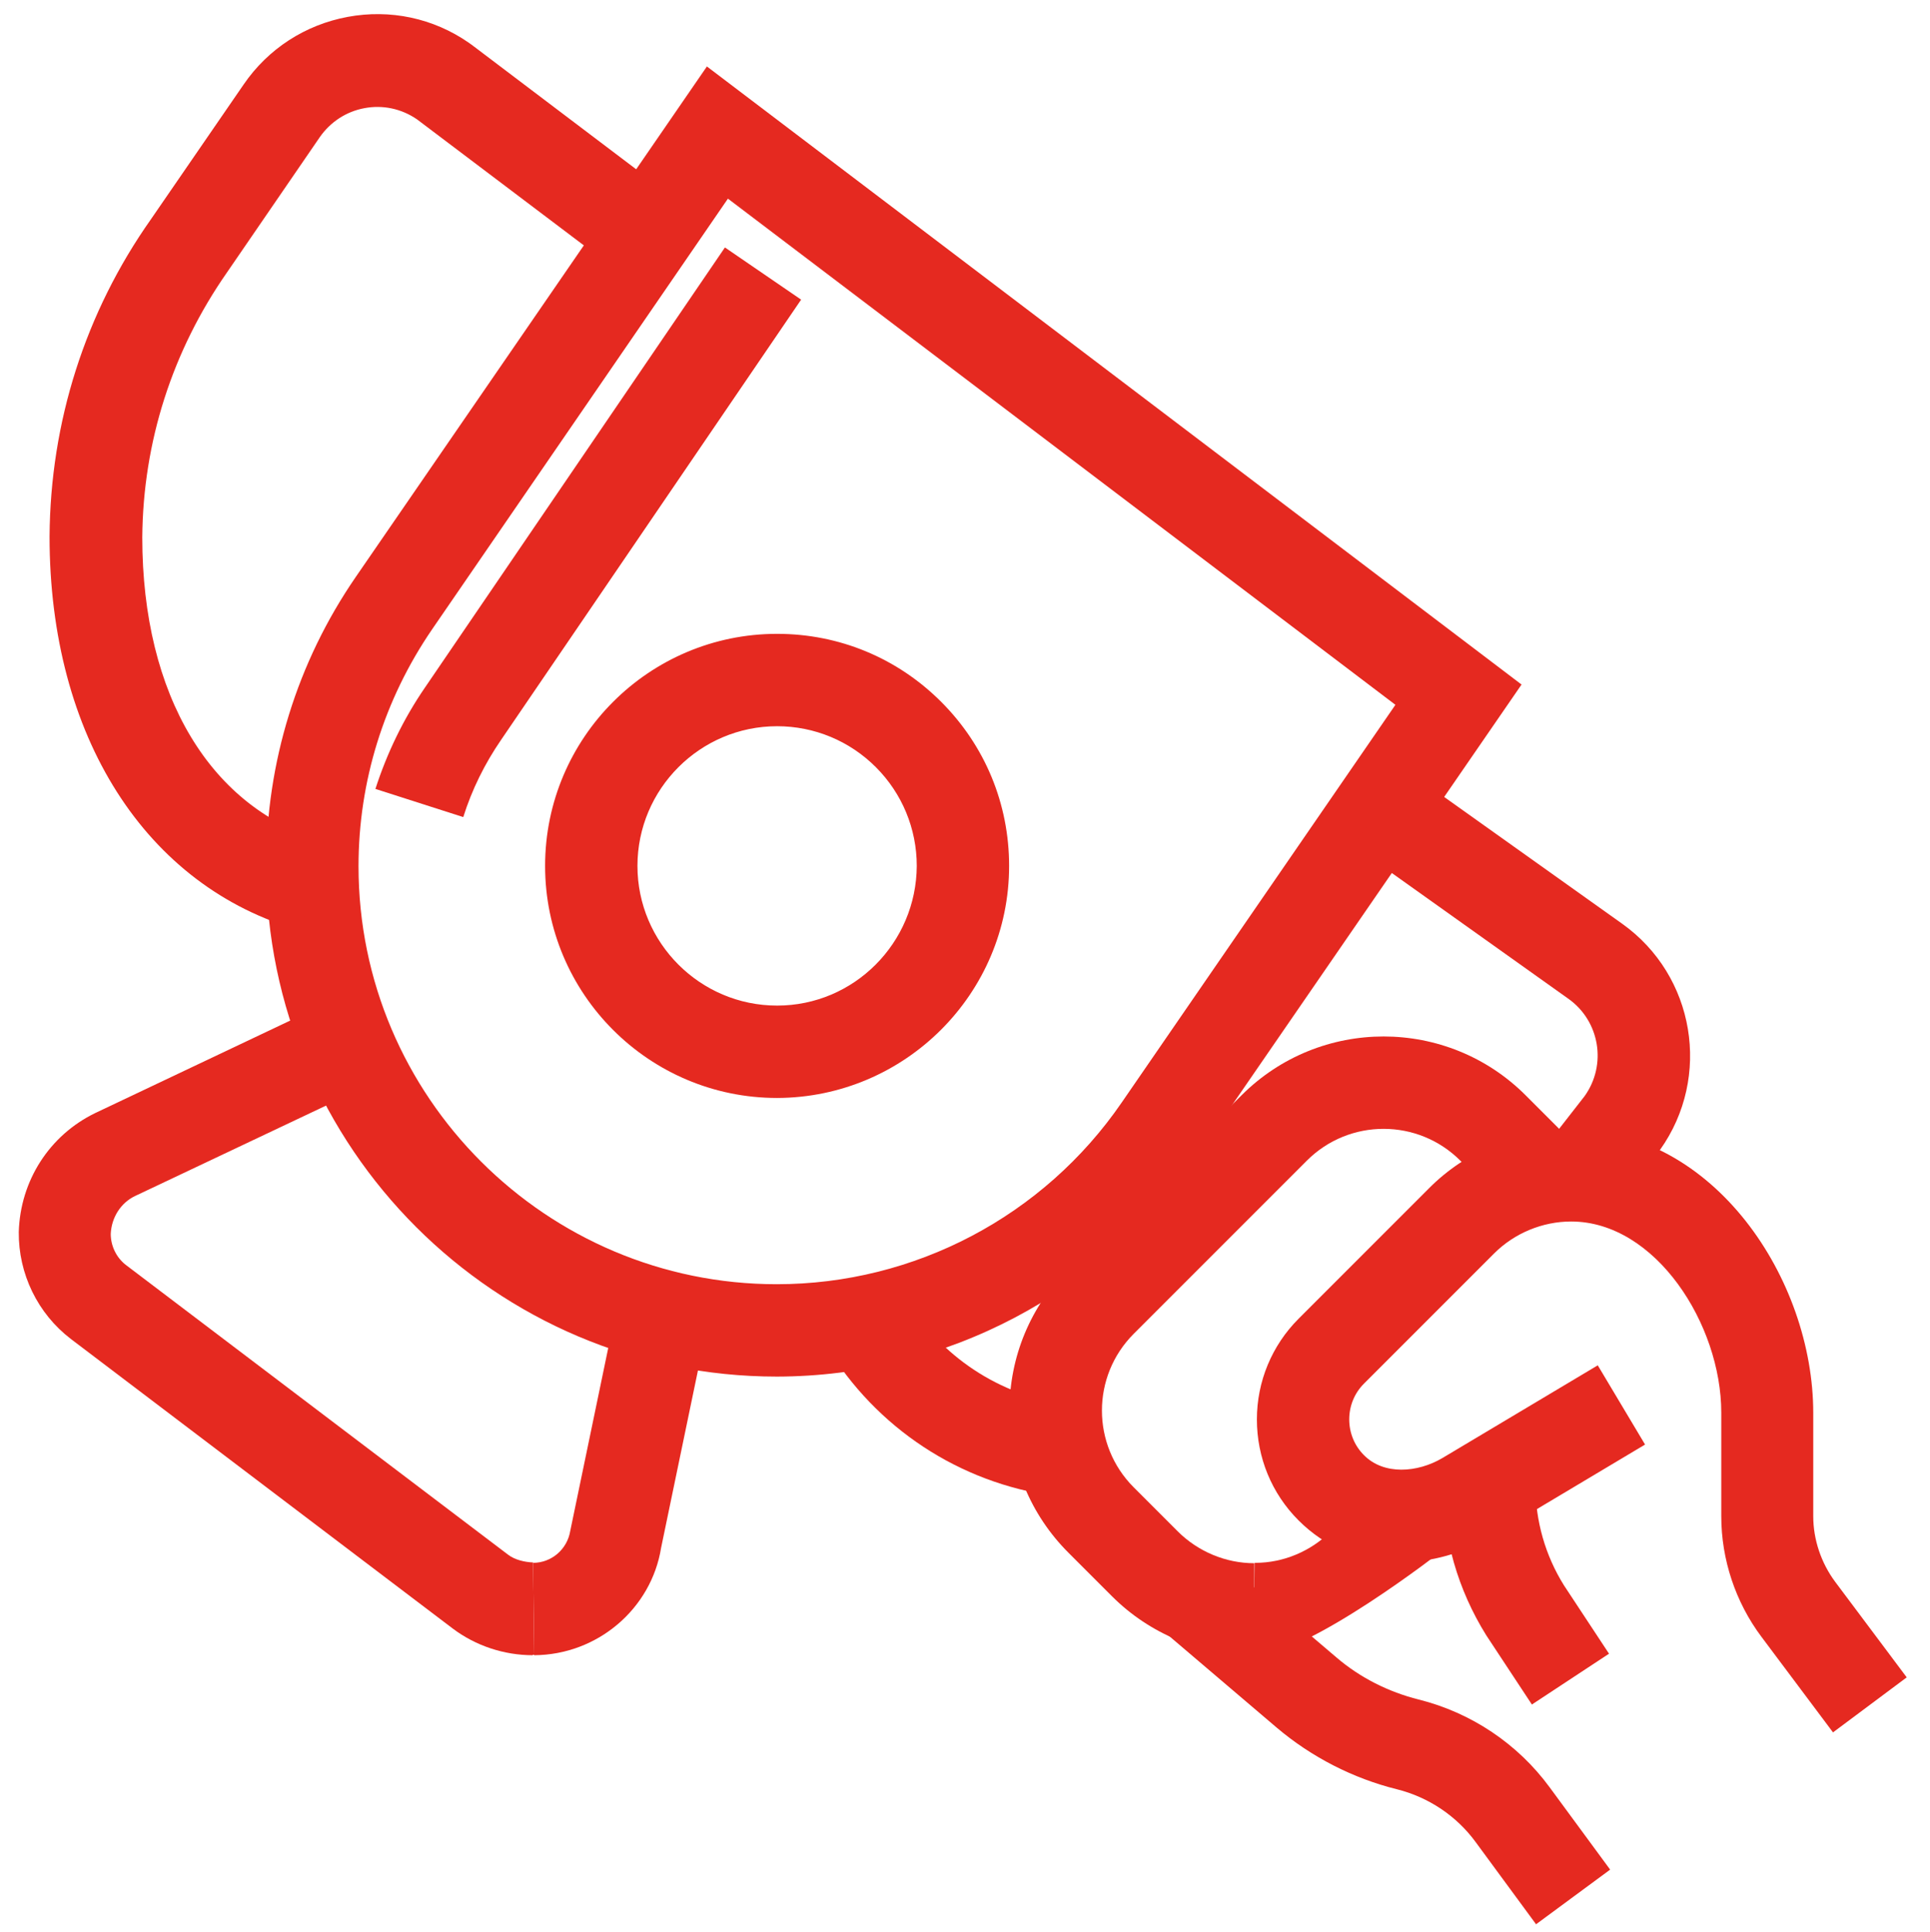 <?xml version="1.0" encoding="UTF-8"?><svg id="Ebene_1" xmlns="http://www.w3.org/2000/svg" xmlns:xlink="http://www.w3.org/1999/xlink" viewBox="0 0 51.41 51.46"><defs><clipPath id="clippath"><rect x="-1.32" y="-1.44" width="54.15" height="54.91" style="fill:none;"/></clipPath></defs><g id="Gruppe_926"><g style="clip-path:url(#clippath);"><g id="Gruppe_925"><g id="Pfad_13767"><path d="m40.81,45.4l-1.22-1.85c-.76-1.22-1.15-2.59-1.15-3.99h2.46c0,.94.26,1.86.76,2.66l1.2,1.82-2.05,1.35Z" style="fill:#e52920;"/></g><g id="Pfad_13768"><path d="m48.83,46.14l-1.91-2.55c-.69-.92-1.07-2.06-1.07-3.21v-2.76c0-2.35-1.75-5.09-4-5.09h0c-.76,0-1.51.31-2.05.85l-3.47,3.47c-.25.25-.39.59-.39.95,0,.36.14.7.39.95.53.54,1.43.47,2.09.08l4.14-2.47,1.26,2.11-4.14,2.47c-.72.43-1.55.66-2.4.67-1.02,0-1.97-.4-2.69-1.12-.72-.72-1.11-1.68-1.11-2.69,0-1.01.4-1.97,1.11-2.68l3.47-3.47c.99-1,2.37-1.57,3.78-1.57h.01c3.8,0,6.45,3.98,6.45,7.55v2.75c0,.62.21,1.24.58,1.74l1.91,2.55-1.97,1.47Z" style="fill:#e52920;"/></g><g id="Pfad_13769"><path d="m40.92,51.25l-1.61-2.19c-.51-.7-1.26-1.2-2.1-1.41-1.17-.29-2.28-.86-3.2-1.64l-3.09-2.63,1.59-1.87,3.09,2.63c.63.54,1.39.92,2.19,1.12,1.4.35,2.64,1.18,3.49,2.34l1.61,2.19-1.98,1.46Z" style="fill:#e52920;"/></g><g id="Pfad_13770"><path d="m33.44,44.08h-.04l.02-2.46h.02c.75,0,1.48-.31,2.01-.84l1.22-1.22,1.74,1.74s-3.56,2.78-4.97,2.78Z" style="fill:#e52920;"/></g><g id="Pfad_13771"><path d="m33.4,44.08c-1.41,0-2.78-.57-3.78-1.57l-1.16-1.16c-1.01-1.01-1.57-2.36-1.57-3.79s.56-2.77,1.57-3.78l4.61-4.61c2.09-2.09,5.48-2.09,7.57,0l1.37,1.37-1.74,1.74-1.37-1.37c-1.13-1.13-2.96-1.13-4.09,0l-4.61,4.61c-1.13,1.13-1.13,2.96,0,4.09l1.17,1.17c.54.54,1.28.85,2.04.85h0v2.46s0,0,0,0Z" style="fill:#e52920;"/></g><g id="Pfad_13772"><path d="m20.69,36.66c-7.49,0-13.59-6.09-13.6-13.59,0-2.76.82-5.43,2.39-7.71L18.83,1.77l21.7,16.46-8.62,12.52c-2.54,3.7-6.73,5.9-11.21,5.91h0s0,0,0,0Zm-1.3-31.37l-7.88,11.47c-1.28,1.87-1.96,4.05-1.96,6.31,0,6.14,5,11.13,11.14,11.13h0c3.67,0,7.11-1.81,9.19-4.84l7.29-10.59L19.39,5.29Z" style="fill:#e52920;"/></g><g id="Pfad_13773"><path d="m12.34,21.76l-2.34-.75c.31-.96.75-1.87,1.32-2.7l7.99-11.72,2.03,1.39-7.99,11.72c-.44.64-.78,1.33-1.01,2.06Z" style="fill:#e52920;"/></g><g id="Pfad_13774"><path d="m8,24.78c-4.12-1.16-6.68-5.18-6.68-10.49.02-3.05.95-5.97,2.7-8.45l2.47-3.59c.65-.95,1.64-1.59,2.77-1.8,1.13-.21,2.28.03,3.23.69.04.03.1.07.15.11l5.26,3.98-1.48,1.96-5.31-4.01c-.42-.29-.92-.39-1.4-.3-.49.09-.91.37-1.19.77l-2.47,3.6c-1.46,2.09-2.24,4.52-2.26,7.06,0,4.21,1.82,7.25,4.89,8.11l-.67,2.37Z" style="fill:#e52920;"/></g><g id="Pfad_13775"><path d="m28.09,39.84c-2.54-.35-4.75-1.81-6.08-4l2.11-1.27c.94,1.56,2.5,2.59,4.3,2.84l-.33,2.44Z" style="fill:#e52920;"/></g><g id="Pfad_13776"><path d="m43.08,32.07l-1.93-1.52,1.06-1.36c.6-.84.4-2-.43-2.59l-5.73-4.08,1.43-2,5.73,4.08c1.94,1.38,2.39,4.08,1.01,6.02-.05.08-.11.15-.17.22l-.97,1.24Z" style="fill:#e52920;"/></g><g id="Pfad_13777"><path d="m20.7,29.24v-2.46c2.05,0,3.71-1.67,3.72-3.72,0-.99-.39-1.93-1.09-2.63s-1.64-1.09-2.63-1.09h0c-2.05,0-3.72,1.67-3.72,3.72s1.67,3.72,3.72,3.72v2.46c-3.41,0-6.18-2.77-6.18-6.18,0-3.41,2.77-6.18,6.18-6.18h0c1.65,0,3.2.64,4.37,1.81s1.81,2.72,1.81,4.37c0,3.4-2.77,6.17-6.18,6.18Z" style="fill:#e52920;"/></g><g id="Pfad_13778"><path d="m14.23,44.08l-.03-2.46c.49,0,.91-.36.99-.85l1.24-5.97,2.41.5-1.23,5.92c-.26,1.62-1.69,2.85-3.38,2.86Z" style="fill:#e52920;"/></g><g id="Pfad_13779"><path d="m14.19,44.08c-.76,0-1.52-.25-2.13-.71l-10.17-7.71c-.89-.68-1.4-1.74-1.39-2.85.04-1.37.82-2.58,2.04-3.17l6.2-2.94,1.05,2.22-6.19,2.93c-.38.18-.63.57-.65,1.01,0,.32.15.64.42.84l10.16,7.7c.18.14.44.2.67.21l.03,2.46h-.04Z" style="fill:#e52920;"/></g></g></g></g></svg>